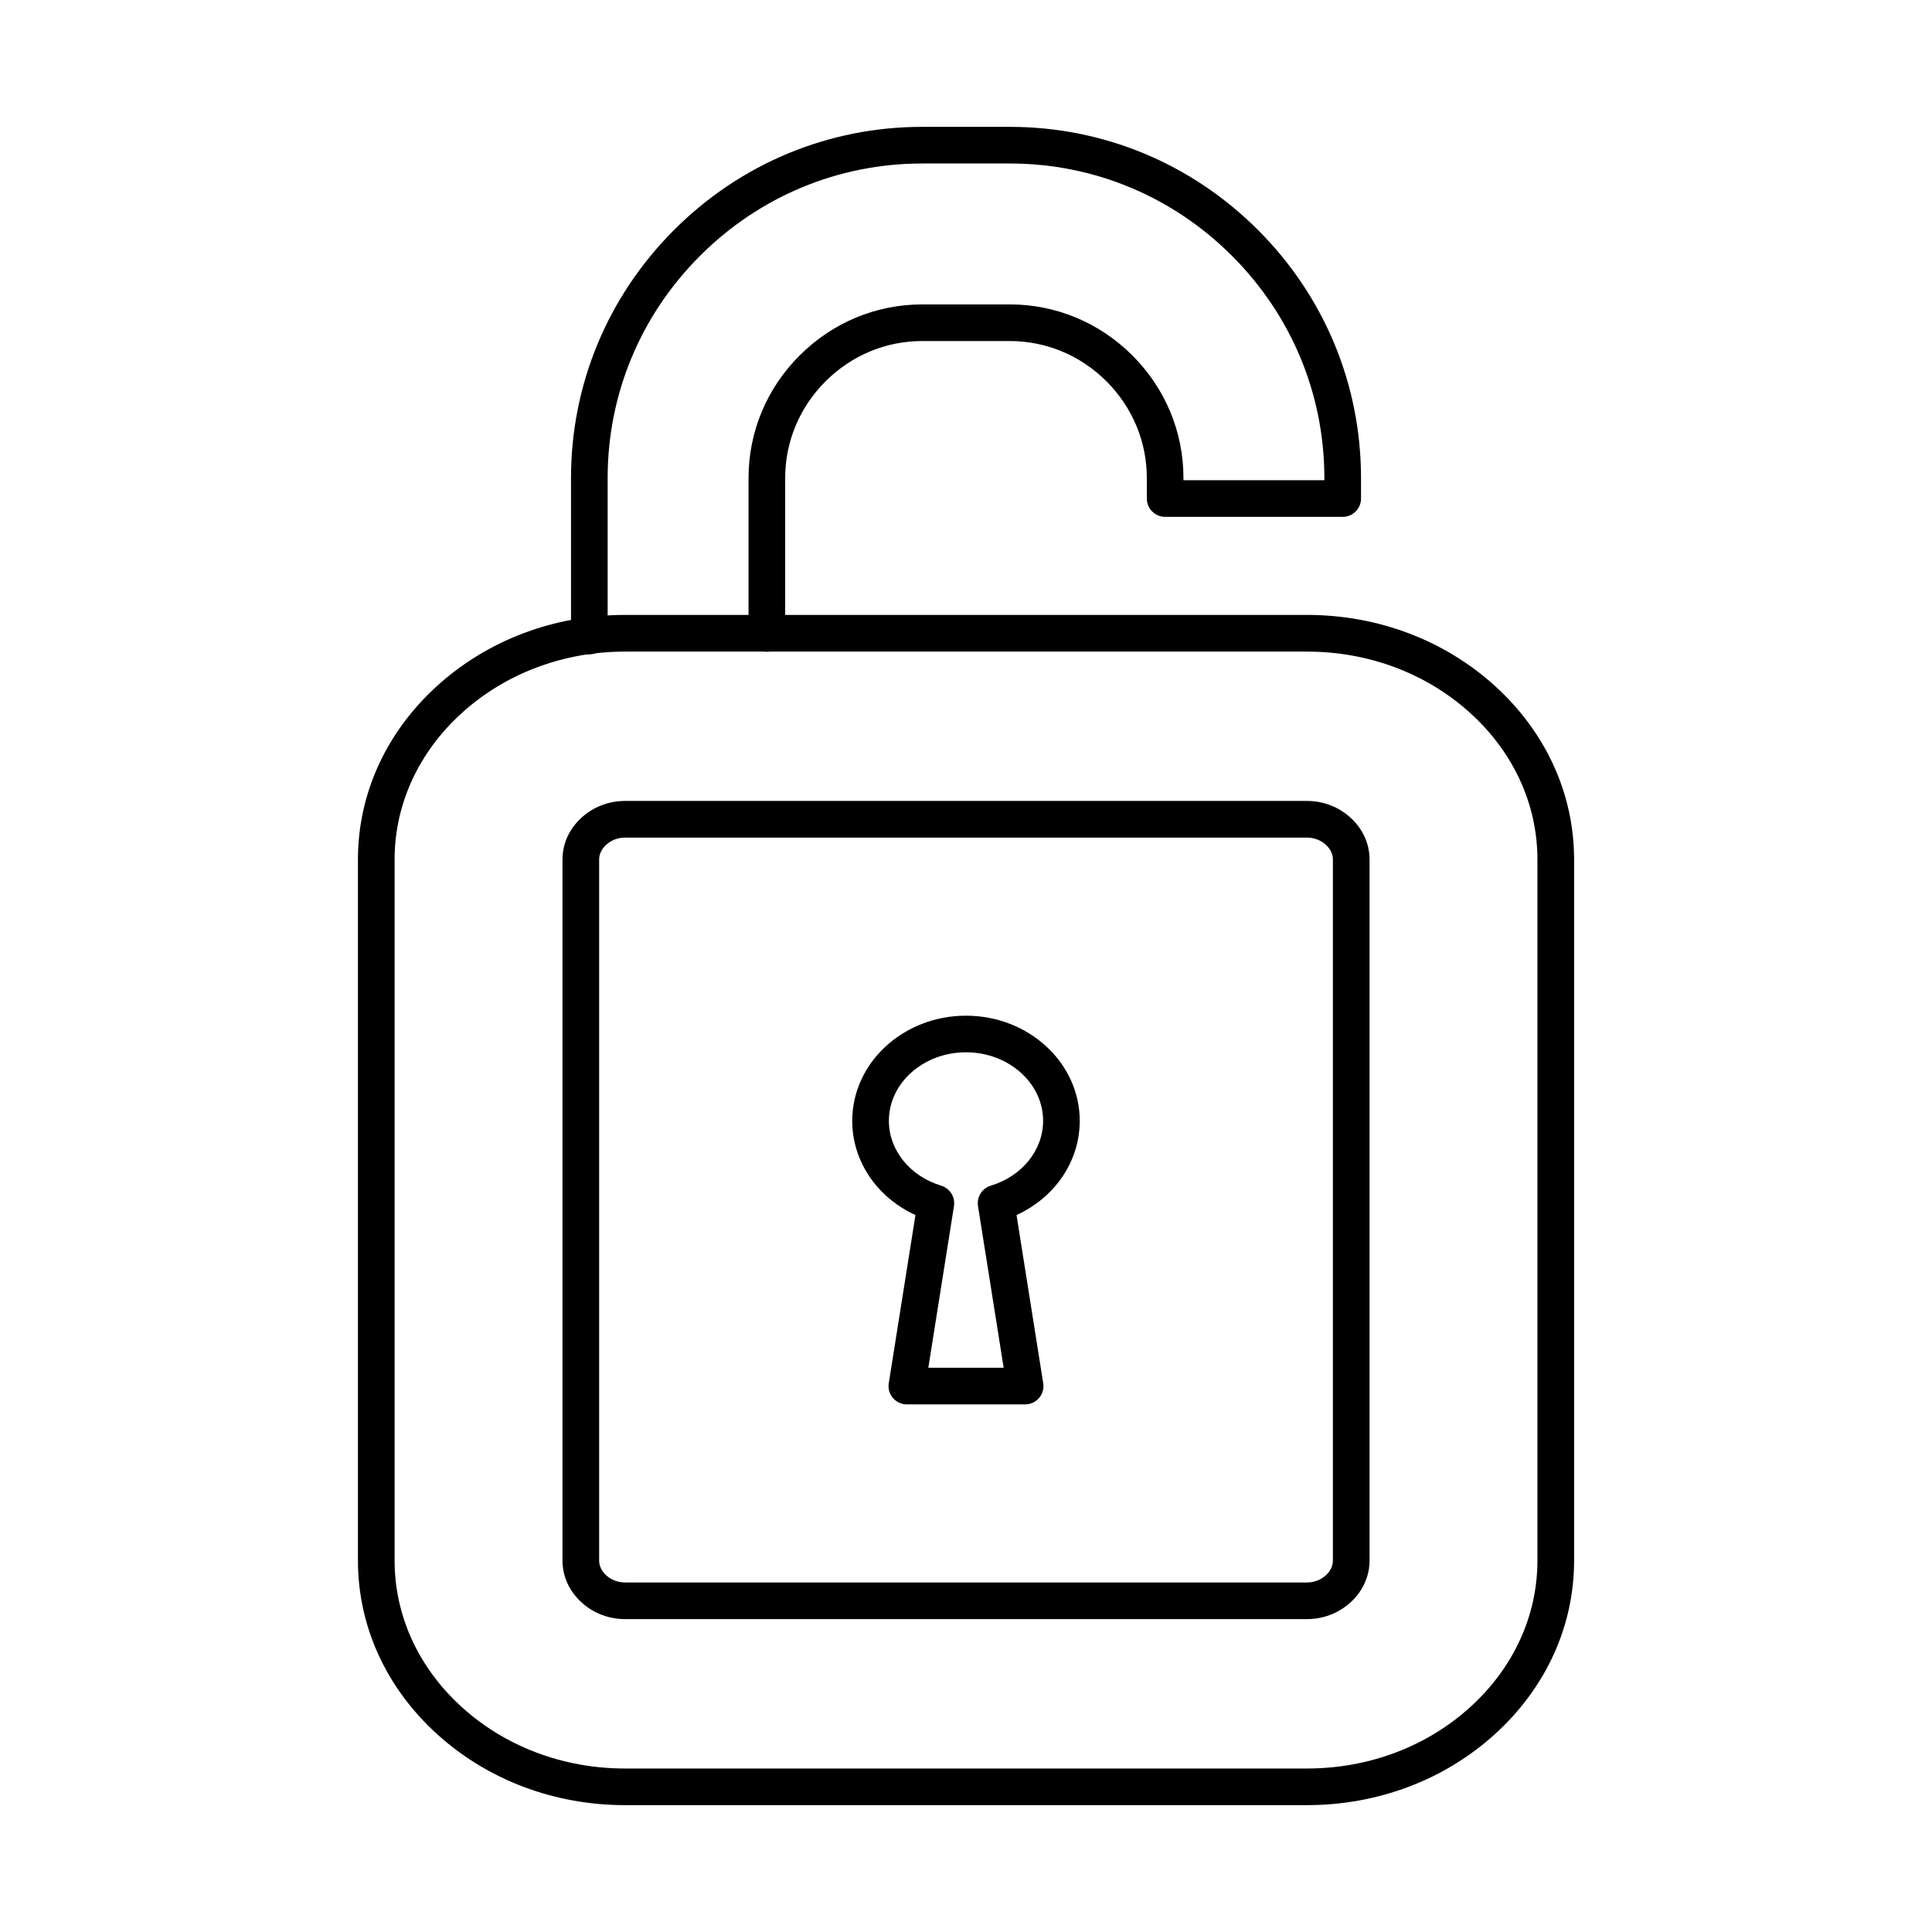<?xml version="1.0" encoding="UTF-8"?>
<!-- Uploaded to: ICON Repo, www.iconrepo.com, Generator: ICON Repo Mixer Tools -->
<svg fill="#000000" width="800px" height="800px" version="1.1" viewBox="144 144 512 512" xmlns="http://www.w3.org/2000/svg">
 <g fill-rule="evenodd">
  <path d="m300.18 317.4c-2.68 0-4.856-2.176-4.856-4.856v-41.848c0-24.793 9.703-48.148 27.316-65.758 17.617-17.621 40.969-27.32 65.758-27.32h23.211c24.789 0 48.141 9.699 65.758 27.32 17.617 17.609 27.316 40.965 27.316 65.758v5.422c0 2.68-2.176 4.856-4.856 4.856h-47.051c-2.68 0-4.856-2.176-4.856-4.856v-5.422c0-9.641-3.797-18.734-10.688-25.633-6.891-6.891-15.992-10.684-25.625-10.684h-23.211c-9.629 0-18.73 3.793-25.625 10.684-6.894 6.898-10.691 15.992-10.691 25.633v41.16c0 2.691-2.176 4.856-4.856 4.856-2.684 0-4.856-2.164-4.856-4.856v-41.16c0-12.23 4.805-23.77 13.535-32.488 8.727-8.73 20.266-13.535 32.492-13.535h23.211c12.227 0 23.766 4.805 32.492 13.535 8.727 8.719 13.531 20.262 13.531 32.492v0.566h37.34v-0.566c0-22.195-8.691-43.109-24.473-58.891-15.781-15.789-36.699-24.48-58.891-24.48h-23.211c-22.195 0-43.109 8.691-58.891 24.48-15.781 15.781-24.473 36.699-24.473 58.891v41.848c0 2.68-2.176 4.856-4.856 4.856z"/>
  <path d="m309.64 365.98c-1.879 0-3.652 0.668-4.988 1.891-1.211 1.094-1.875 2.488-1.875 3.914v185.78c0 1.426 0.664 2.812 1.875 3.914 1.336 1.215 3.109 1.891 4.988 1.891h180.73c1.879 0 3.652-0.676 4.988-1.891 1.211-1.102 1.875-2.488 1.875-3.914v-185.78c0-1.426-0.664-2.82-1.875-3.914-1.336-1.223-3.109-1.891-4.988-1.891zm180.73 207.1h-180.73c-4.301 0-8.395-1.566-11.523-4.422-3.258-2.965-5.051-6.91-5.051-11.098v-185.78c0-4.199 1.793-8.133 5.051-11.098 3.129-2.852 7.219-4.422 11.523-4.422h180.73c4.305 0 8.395 1.566 11.523 4.422 3.258 2.965 5.051 6.898 5.051 11.098v185.78c0 4.188-1.793 8.133-5.051 11.098-3.129 2.852-7.223 4.422-11.523 4.422zm-180.73-256.4c-16.352 0-31.734 5.797-43.312 16.328-11.449 10.418-17.754 24.195-17.754 38.781v185.78c0 14.586 6.305 28.363 17.754 38.781 11.578 10.531 26.961 16.324 43.312 16.324h180.73c16.352 0 31.73-5.797 43.312-16.324 11.449-10.418 17.754-24.195 17.754-38.781v-185.78c0-14.586-6.305-28.363-17.754-38.781-11.578-10.531-26.961-16.328-43.312-16.328zm180.73 305.7h-180.73c-18.773 0-36.477-6.695-49.848-18.855-13.5-12.281-20.934-28.605-20.934-45.965v-185.78c0-17.359 7.434-33.684 20.934-45.965 13.367-12.16 31.07-18.855 49.848-18.855h180.73c18.773 0 36.477 6.695 49.848 18.855 13.496 12.281 20.934 28.605 20.934 45.965v185.78c0 17.355-7.434 33.684-20.934 45.965-13.371 12.16-31.074 18.855-49.848 18.855z"/>
  <path d="m390.01 506.47h19.973l-6.801-42.848c-0.379-2.398 1.066-4.703 3.391-5.41 8.289-2.508 13.859-9.406 13.859-17.188 0-10.016-9.168-18.156-20.434-18.156-11.27 0-20.434 8.141-20.434 18.156 0 7.777 5.57 14.676 13.859 17.188 2.324 0.707 3.769 3.016 3.391 5.41l-6.801 42.848zm25.66 9.711h-31.344c-1.422 0-2.769-0.617-3.691-1.699s-1.324-2.508-1.102-3.914l7.074-44.57c-10.172-4.644-16.754-14.242-16.754-24.973 0-15.363 13.523-27.859 30.145-27.859s30.145 12.492 30.145 27.859c0 10.73-6.578 20.332-16.75 24.977l7.074 44.566c0.223 1.406-0.18 2.832-1.102 3.914-0.922 1.082-2.273 1.699-3.691 1.699z"/>
 </g>
</svg>